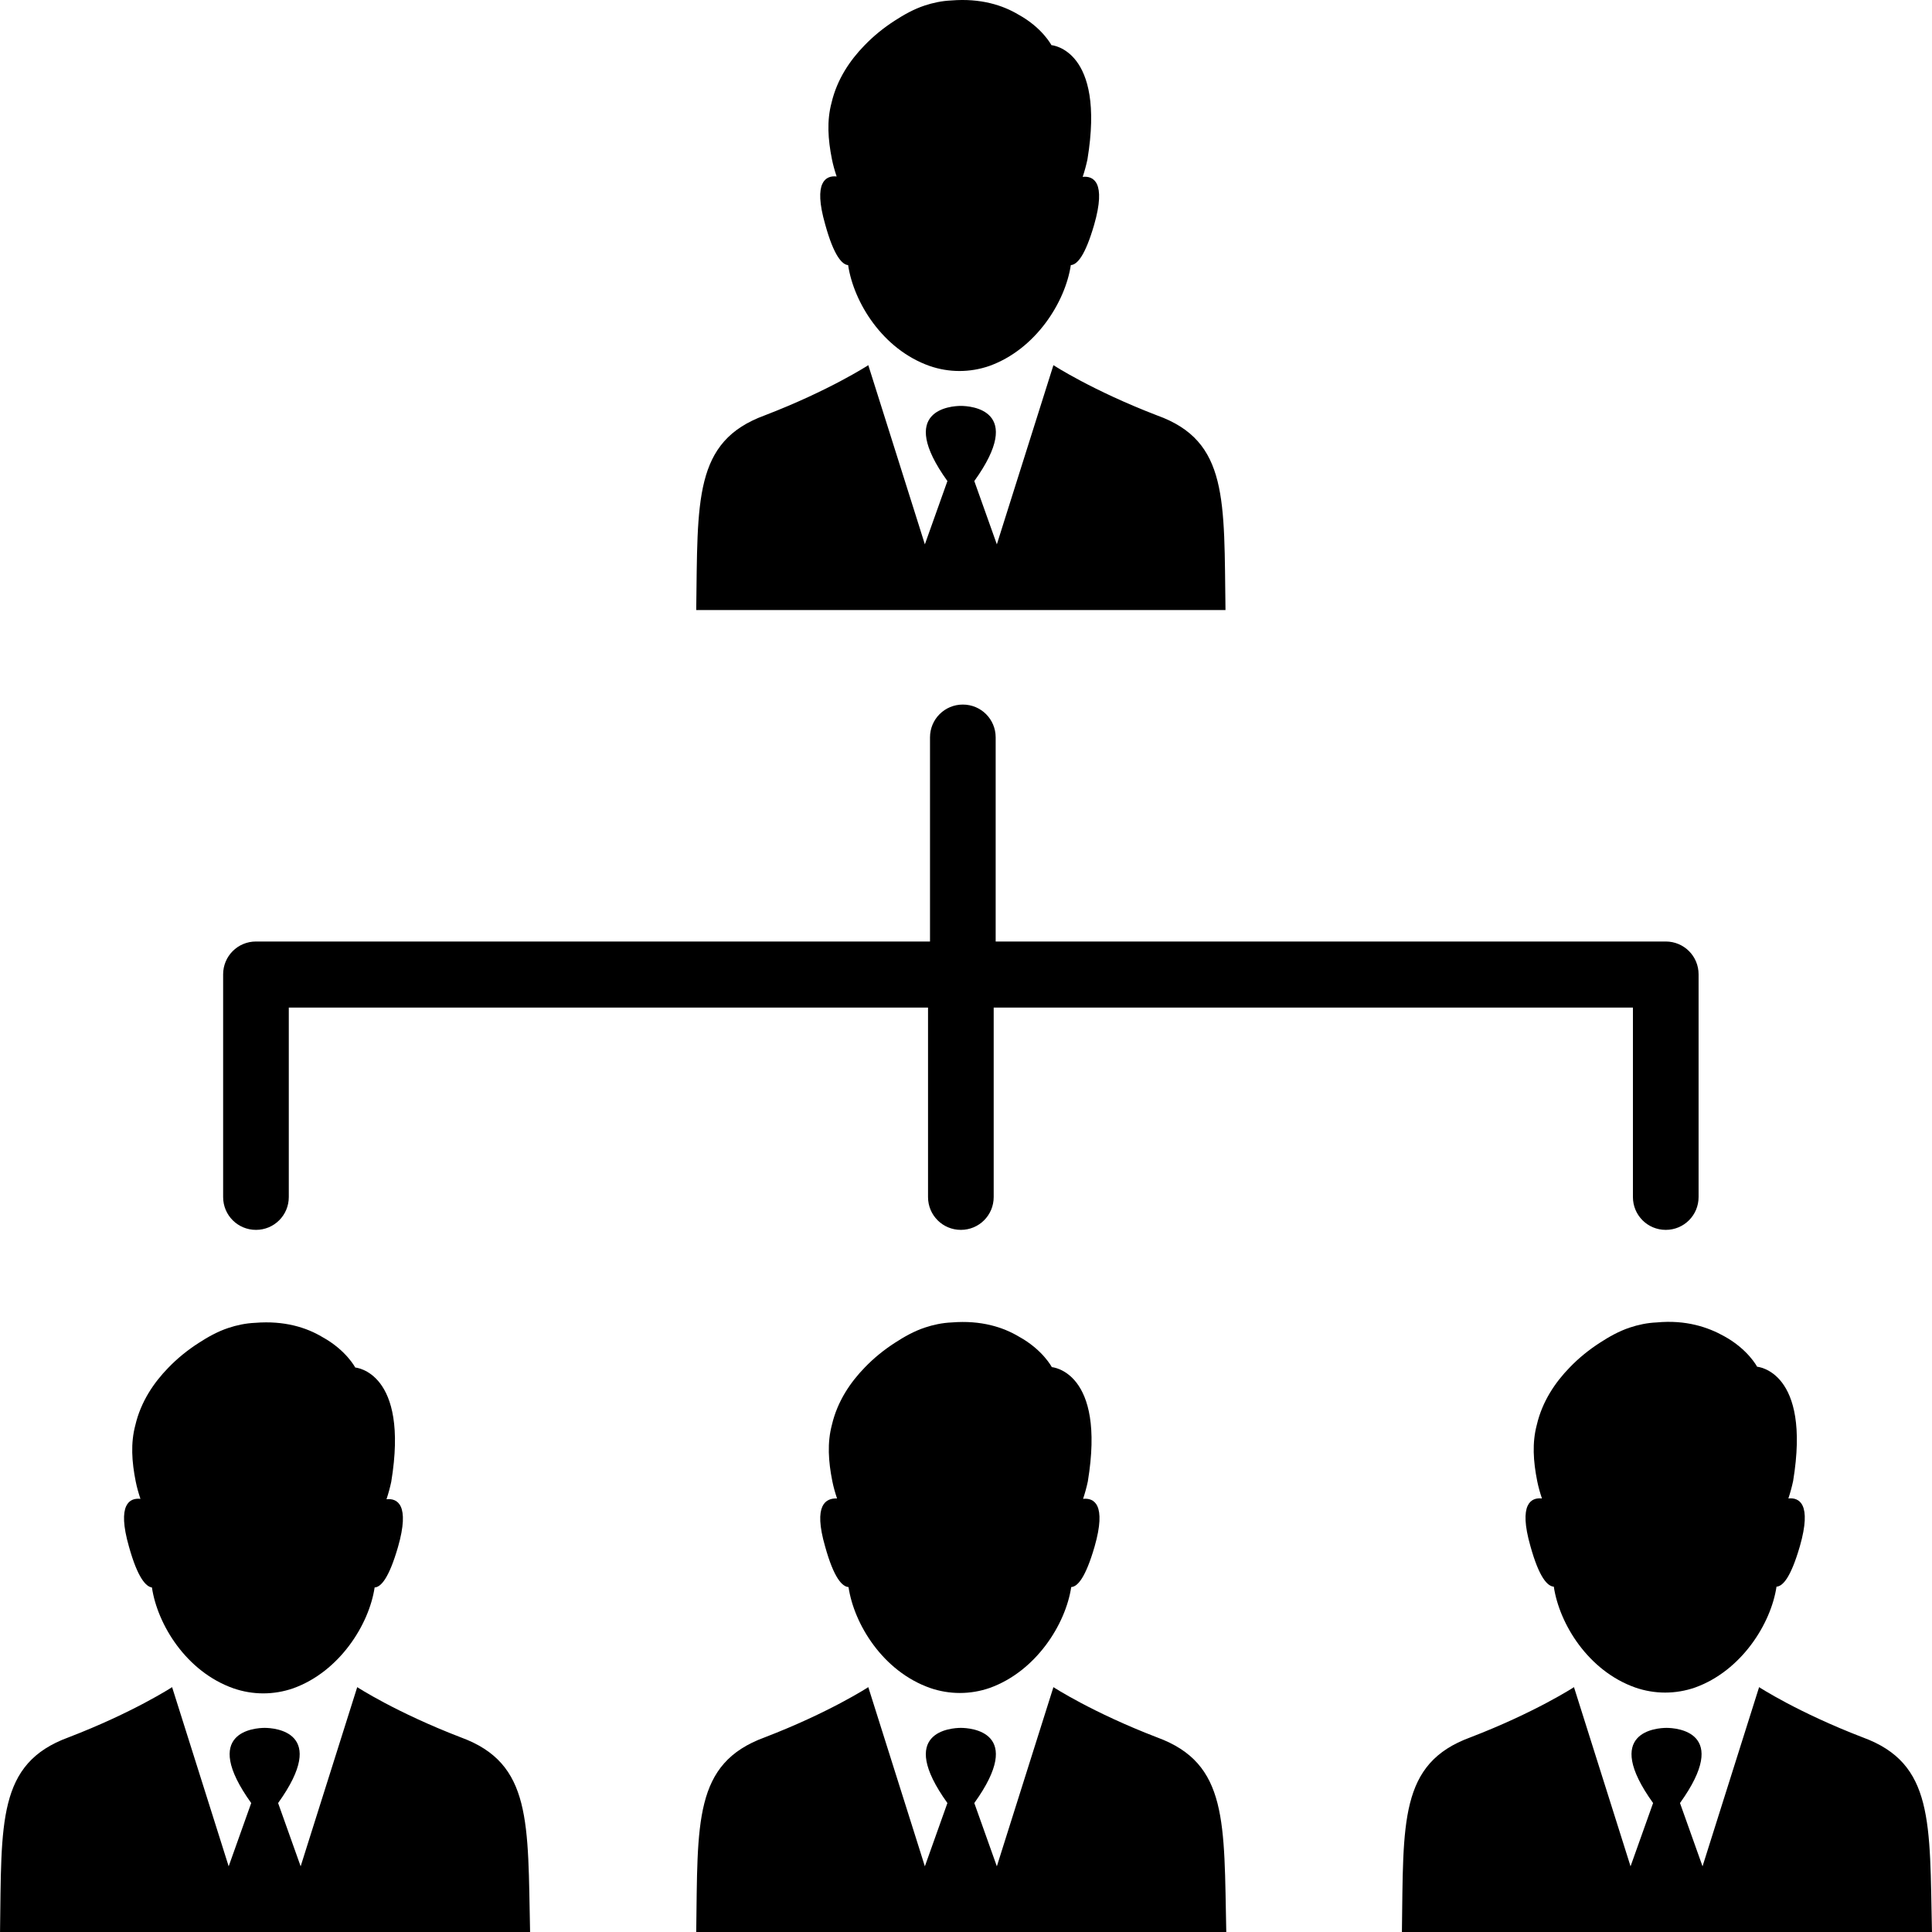 <?xml version="1.0" encoding="iso-8859-1"?>
<!-- Generator: Adobe Illustrator 19.1.0, SVG Export Plug-In . SVG Version: 6.00 Build 0)  -->
<svg version="1.1" id="Capa_1" xmlns="http://www.w3.org/2000/svg" xmlns:xlink="http://www.w3.org/1999/xlink" x="0px" y="0px"
	 viewBox="0 0 488.416 488.416" style="enable-background:new 0 0 488.416 488.416;" xml:space="preserve">
<g>
	<g>
		<path d="M64.708,310.916c4.6,0,8.3-3.7,8.3-8.3v-47.9h161.6v47.9c0,4.6,3.7,8.3,8.3,8.3c4.6,0,8.3-3.7,8.3-8.3v-47.9h161.6v47.9
			c0,4.6,3.7,8.3,8.3,8.3c4.6,0,8.3-3.7,8.3-8.3v-56.3c0-4.6-3.7-8.3-8.3-8.3h-169.4v-51.6c0-4.6-3.7-8.3-8.3-8.3s-8.3,3.7-8.3,8.3
			v51.6h-170.4c-4.6,0-8.3,3.7-8.3,8.3v56.3C56.408,307.216,60.108,310.916,64.708,310.916z"/>
		<path d="M242.908,154.216h66.9c-0.4-27.8,0.8-42.7-17.3-49.2c-16.4-6.3-26.2-12.7-26.2-12.7l-12.6,39.9l-1.7,5.4l-5.7-16
			c13-18.1-1-19-3.4-19l0,0l0,0l0,0l0,0l0,0l0,0c-2.4,0-16.4,0.9-3.4,19l-5.7,16l-1.7-5.4l-12.6-39.9c0,0-9.8,6.4-26.2,12.7
			c-18,6.6-16.9,21.4-17.3,49.2H242.908L242.908,154.216z"/>
		<path d="M214.408,67.016c1.4,9.4,8.7,21.3,20.6,25.5c4.9,1.7,10.2,1.7,15.1,0c11.7-4.2,19.2-16.1,20.6-25.5
			c1.6-0.1,3.6-2.3,5.9-10.2c3.1-10.8-0.2-12.4-2.9-12.1c0.5-1.5,0.9-3,1.2-4.4c4.6-27.9-9.1-28.9-9.1-28.9s-2.3-4.4-8.3-7.7
			c-4-2.4-9.6-4.2-17-3.6c-2.4,0.1-4.7,0.6-6.8,1.3l0,0c-2.7,0.9-5.2,2.3-7.5,3.8c-2.8,1.8-5.4,3.9-7.7,6.3
			c-3.6,3.7-6.9,8.5-8.3,14.5c-1.2,4.5-0.9,9.2,0.1,14.2l0,0c0.3,1.5,0.7,2.9,1.2,4.4c-2.7-0.3-6,1.3-2.9,12.1
			C210.808,64.716,212.908,66.916,214.408,67.016z"/>
		<path d="M292.508,439.216c-16.4-6.3-26.2-12.7-26.2-12.7l-12.6,39.9l-1.7,5.4l-5.7-16c13-18.1-1-19-3.4-19l0,0l0,0l0,0l0,0l0,0
			l0,0c-2.4,0-16.4,0.9-3.4,19l-5.7,16l-1.7-5.4l-12.6-39.9c0,0-9.8,6.4-26.2,12.7c-18,6.6-16.9,21.4-17.3,49.2h66.9h0.2h66.9
			C309.408,460.616,310.508,445.816,292.508,439.216z"/>
		<path d="M208.608,391.016c2.2,7.9,4.3,10.1,5.9,10.2c1.4,9.4,8.7,21.3,20.6,25.5c4.9,1.7,10.2,1.7,15.1,0
			c11.7-4.2,19.2-16.1,20.6-25.5c1.6-0.1,3.6-2.3,5.9-10.2c3.1-10.8-0.2-12.4-2.9-12.1c0.5-1.5,0.9-3,1.2-4.4
			c4.6-27.9-9.1-28.9-9.1-28.9s-2.3-4.4-8.3-7.7c-4-2.4-9.6-4.2-17-3.6c-2.4,0.1-4.7,0.6-6.8,1.3l0,0c-2.7,0.9-5.2,2.3-7.5,3.8
			c-2.8,1.8-5.4,3.9-7.7,6.3c-3.6,3.7-6.9,8.5-8.3,14.5c-1.2,4.5-0.9,9.2,0.1,14.2l0,0c0.3,1.5,0.7,2.9,1.2,4.4
			C208.808,378.716,205.508,380.316,208.608,391.016z"/>
		<path d="M470.908,439.216c-16.4-6.3-26.2-12.7-26.2-12.7l-12.6,39.9l-1.7,5.4l-5.7-16c13-18.1-1-19-3.4-19l0,0l0,0l0,0l0,0l0,0
			l0,0c-2.4,0-16.4,0.9-3.4,19l-5.7,16l-1.7-5.4l-12.6-39.9c0,0-9.8,6.4-26.2,12.7c-18,6.6-16.9,21.4-17.3,49.2h66.9h0.2h66.9
			C487.808,460.616,488.908,445.816,470.908,439.216z"/>
		<path d="M418.808,334.316c-2.4,0.1-4.7,0.6-6.8,1.3l0,0c-2.7,0.9-5.2,2.3-7.5,3.8c-2.8,1.8-5.4,3.9-7.7,6.3
			c-3.6,3.7-6.9,8.5-8.3,14.5c-1.2,4.5-0.9,9.2,0.1,14.2l0,0c0.3,1.5,0.7,2.9,1.2,4.4c-2.7-0.3-6,1.3-2.9,12.1
			c2.2,7.9,4.3,10.1,5.9,10.2c1.4,9.4,8.7,21.3,20.6,25.5c4.9,1.7,10.2,1.7,15.1,0c11.7-4.2,19.2-16.1,20.6-25.5
			c1.6-0.1,3.6-2.3,5.9-10.2c3.1-10.8-0.2-12.4-2.9-12.1c0.5-1.5,0.9-3,1.2-4.4c4.6-27.9-9.1-28.9-9.1-28.9s-2.3-4.4-8.3-7.7
			C431.808,335.516,426.208,333.616,418.808,334.316z"/>
		<path d="M116.508,439.216c-16.4-6.3-26.2-12.7-26.2-12.7l-12.6,39.9l-1.7,5.4l-5.7-16c13-18.1-1-19-3.4-19l0,0l0,0l0,0l0,0l0,0
			l0,0c-2.4,0-16.4,0.9-3.4,19l-5.7,16l-1.7-5.4l-12.6-39.9c0,0-9.8,6.4-26.2,12.7c-18,6.6-16.9,21.4-17.3,49.2h66.9h0.2h66.9
			C133.408,460.616,134.508,445.816,116.508,439.216z"/>
		<path d="M38.408,401.316c1.4,9.4,8.7,21.3,20.6,25.5c4.9,1.7,10.2,1.7,15.1,0c11.7-4.2,19.2-16.1,20.6-25.5
			c1.6-0.1,3.6-2.3,5.9-10.2c3.1-10.8-0.2-12.4-2.9-12.1c0.5-1.5,0.9-3,1.2-4.4c4.6-27.9-9.1-28.9-9.1-28.9s-2.3-4.4-8.3-7.7
			c-4-2.4-9.6-4.2-17-3.6c-2.4,0.1-4.7,0.6-6.8,1.3l0,0c-2.7,0.9-5.2,2.3-7.5,3.8c-2.8,1.8-5.4,3.9-7.7,6.3
			c-3.6,3.7-6.9,8.5-8.3,14.5c-1.2,4.5-0.9,9.2,0.1,14.2l0,0c0.3,1.5,0.7,2.9,1.2,4.4c-2.7-0.3-6,1.3-2.9,12.1
			C34.808,398.916,36.908,401.116,38.408,401.316z"/>
	</g>
</g>
<g>
</g>
<g>
</g>
<g>
</g>
<g>
</g>
<g>
</g>
<g>
</g>
<g>
</g>
<g>
</g>
<g>
</g>
<g>
</g>
<g>
</g>
<g>
</g>
<g>
</g>
<g>
</g>
<g>
</g>
</svg>
